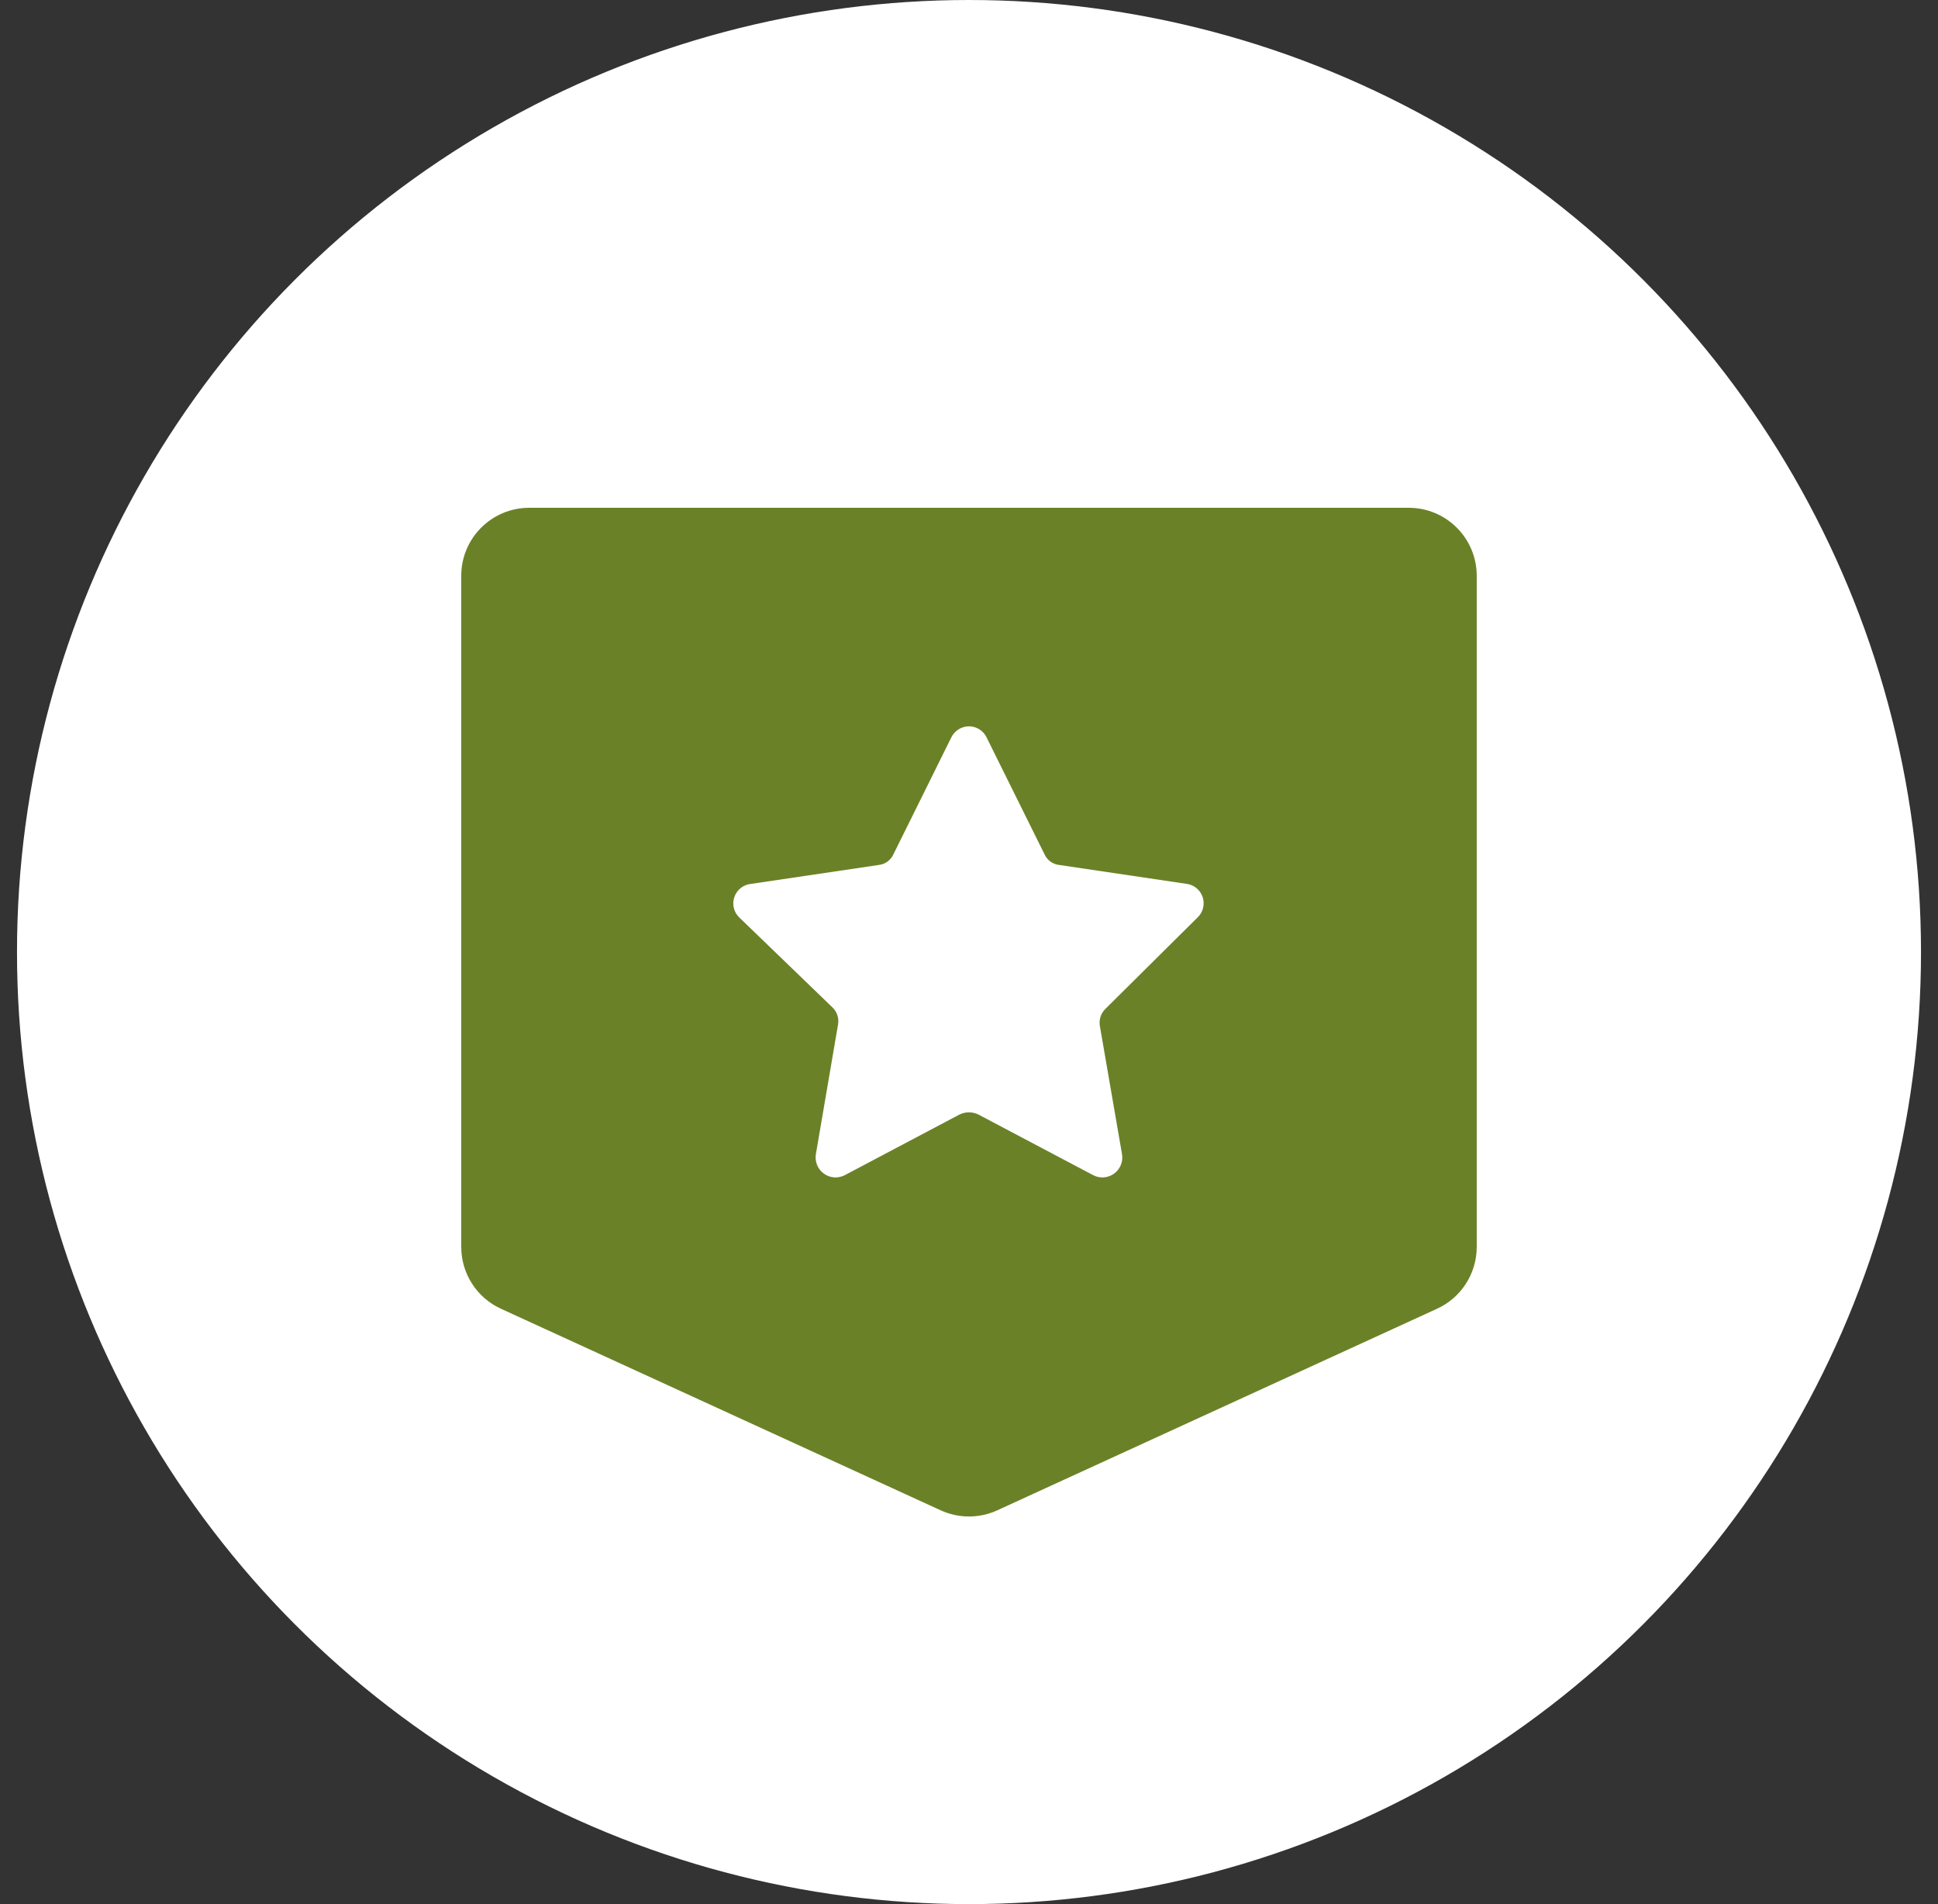<svg width="57" height="56" viewBox="0 0 57 56" fill="none" xmlns="http://www.w3.org/2000/svg">
<rect x="0" y="0" width="57" height="56" fill="#333333" stroke="none"/>
<circle cx="28.5" cy="28" r="27.5" fill="white" stroke="white" stroke-linecap="round"/>
<path d="M13.566 16.934C13.566 15.829 14.461 14.934 15.566 14.934H41.433C42.537 14.934 43.433 15.829 43.433 16.934V36.672C43.433 37.454 42.977 38.165 42.266 38.49L29.333 44.418C28.803 44.661 28.195 44.661 27.666 44.418L14.733 38.49C14.022 38.165 13.566 37.454 13.566 36.672V16.934Z" fill="#6B8128"/>
<path d="M29.021 21.695L30.718 25.119C30.756 25.206 30.817 25.281 30.893 25.338C30.97 25.394 31.06 25.429 31.155 25.439L34.899 25.994C35.007 26.008 35.109 26.052 35.194 26.122C35.278 26.192 35.34 26.284 35.374 26.388C35.407 26.492 35.41 26.604 35.383 26.71C35.356 26.815 35.299 26.911 35.219 26.986L32.52 29.663C32.451 29.728 32.4 29.808 32.37 29.898C32.34 29.987 32.333 30.082 32.349 30.175L33 33.941C33.019 34.049 33.007 34.16 32.966 34.262C32.925 34.364 32.855 34.452 32.767 34.516C32.678 34.581 32.572 34.619 32.463 34.627C32.353 34.634 32.244 34.611 32.147 34.559L28.776 32.778C28.69 32.736 28.595 32.714 28.499 32.714C28.403 32.714 28.308 32.736 28.221 32.778L24.851 34.559C24.754 34.611 24.644 34.634 24.535 34.627C24.425 34.619 24.32 34.581 24.231 34.516C24.142 34.452 24.073 34.364 24.032 34.262C23.991 34.16 23.979 34.049 23.997 33.941L24.648 30.133C24.665 30.04 24.658 29.944 24.628 29.855C24.598 29.765 24.546 29.685 24.477 29.621L21.747 26.986C21.666 26.909 21.609 26.811 21.583 26.702C21.557 26.594 21.563 26.481 21.601 26.376C21.638 26.271 21.705 26.179 21.793 26.111C21.882 26.043 21.988 26.003 22.099 25.994L25.843 25.439C25.937 25.429 26.027 25.394 26.104 25.338C26.181 25.281 26.242 25.206 26.28 25.119L27.976 21.695C28.022 21.596 28.096 21.511 28.189 21.452C28.281 21.393 28.389 21.361 28.499 21.361C28.609 21.361 28.716 21.393 28.809 21.452C28.901 21.511 28.975 21.596 29.021 21.695Z" fill="white"/>
</svg>
